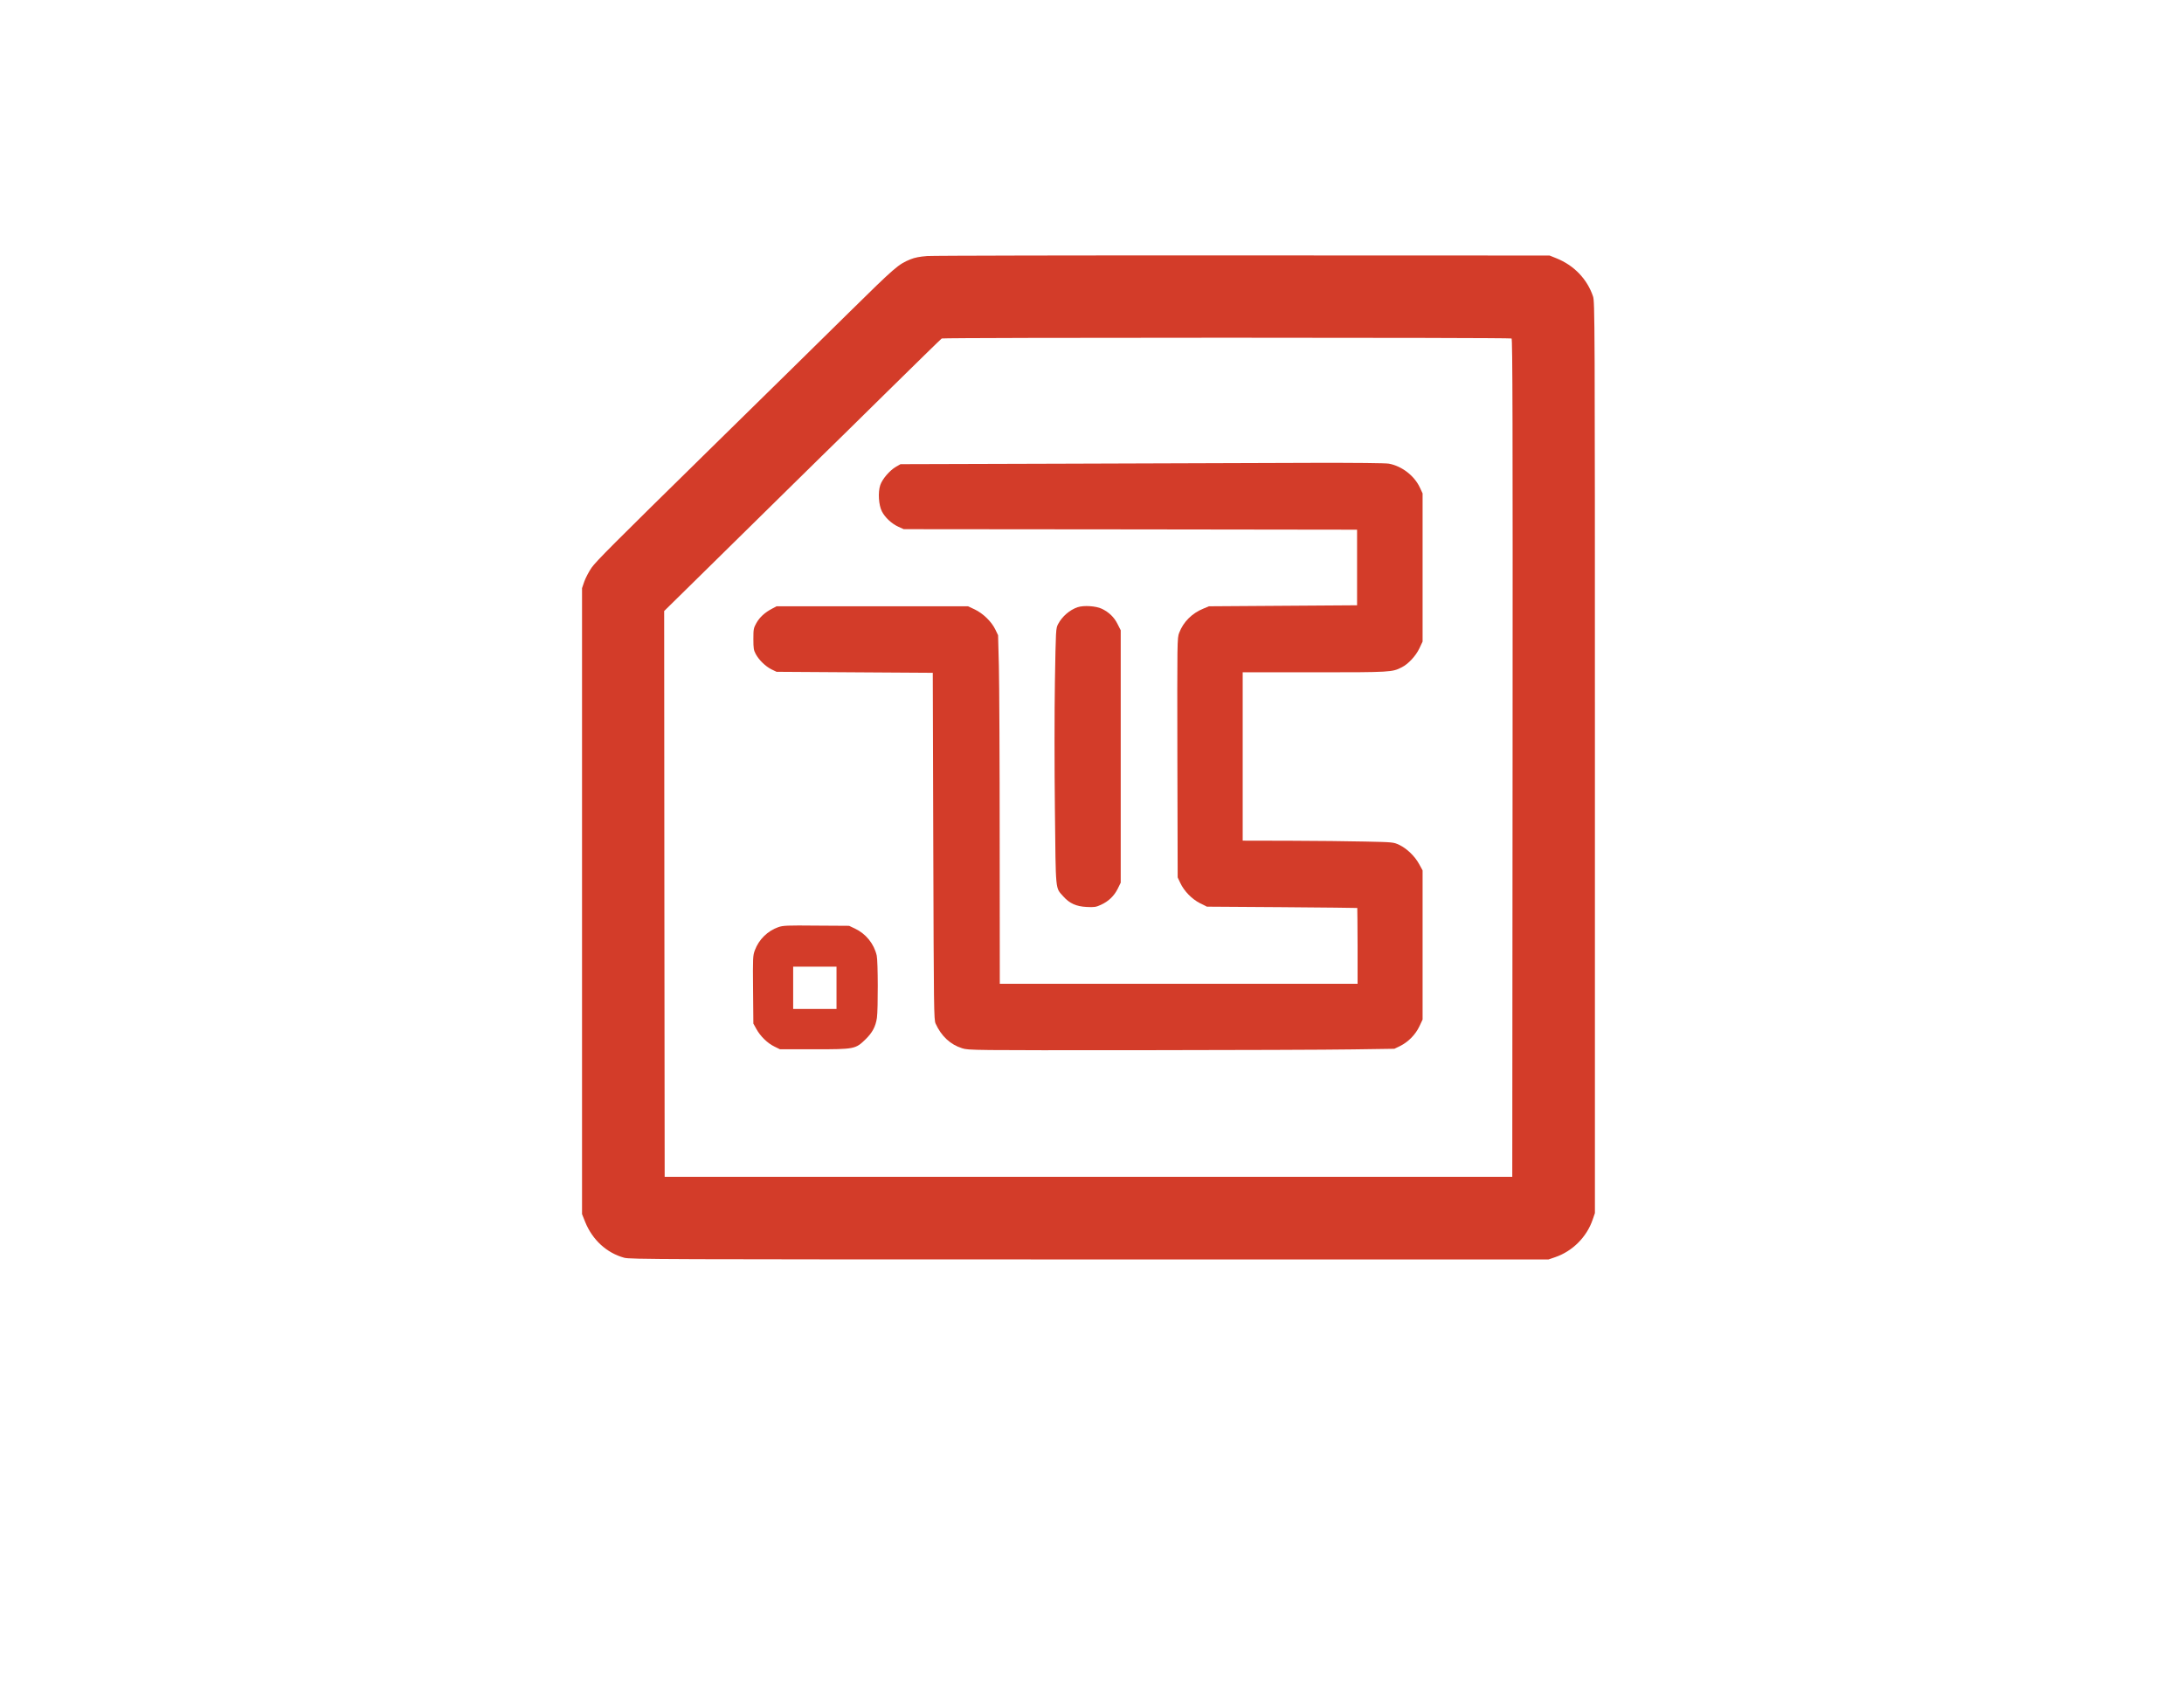 <?xml version="1.0" standalone="no"?>
<!DOCTYPE svg PUBLIC "-//W3C//DTD SVG 20010904//EN"
 "http://www.w3.org/TR/2001/REC-SVG-20010904/DTD/svg10.dtd">
<svg version="1.0" xmlns="http://www.w3.org/2000/svg"
 width="2167pt" height="1668pt" viewBox="0 0 2167 1668"
 preserveAspectRatio="xMidYMid meet">

<g transform="translate(0,1668) scale(0.1,-0.1)"
   fill="#D33C29" stroke="none">

<path d="M9200 14140 c-76 -6 -123 -15 -167 -33 -119 -49 -147 -72 -613 -531
-162 -159 -416 -409 -565 -556 -148 -146 -515 -506 -815 -800 -976 -958 -1121
-1104 -1171 -1173 -26 -38 -58 -99 -71 -135 l-23 -67 0 -3105 0 -3105 32 -80
c72 -176 212 -305 386 -353 58 -16 331 -17 4617 -17 l4555 0 67 23 c171 59
311 199 370 370 l23 67 0 4520 c0 4390 -1 4522 -19 4575 -58 172 -189 308
-364 378 l-67 27 -3035 1 c-1669 1 -3082 -2 -3140 -6z m5798 -818 c10 -7 12
-846 10 -4163 l-3 -4154 -4205 0 -4205 0 -3 2806 -2 2807 537 528 c296 291
630 620 743 731 113 111 243 239 290 285 47 45 330 323 629 618 299 294 548
538 555 542 15 10 5638 10 5654 0z"/>
<path d="M10610 12080 l-1675 -5 -47 -27 c-62 -37 -134 -121 -154 -181 -24
-71 -16 -197 16 -260 31 -61 96 -122 164 -153 l53 -24 2249 -2 2249 -3 0 -375
0 -375 -735 -5 -735 -5 -55 -23 c-113 -46 -199 -132 -240 -240 -20 -53 -20
-69 -18 -1240 l3 -1187 26 -55 c38 -81 115 -160 196 -201 l68 -34 745 -5 c410
-3 746 -7 747 -8 1 -1 2 -171 3 -377 l0 -375 -1775 0 -1775 0 -1 1423 c0 782
-4 1560 -8 1728 l-8 307 -28 58 c-38 78 -122 159 -204 198 l-66 31 -950 0
-950 0 -45 -24 c-72 -38 -123 -85 -155 -142 -28 -50 -30 -61 -30 -159 0 -91 3
-111 23 -148 32 -60 97 -123 157 -153 l50 -24 775 -5 775 -5 5 -1720 c5 -1628
6 -1722 23 -1760 56 -124 147 -209 264 -245 64 -20 89 -20 1762 -19 933 1
1883 4 2111 8 l415 6 58 28 c80 40 151 112 190 194 l32 68 0 740 0 740 -34 62
c-42 78 -123 156 -198 191 -57 27 -61 27 -338 33 -154 4 -490 7 -747 8 l-468
1 0 835 0 835 713 0 c760 0 770 1 866 50 64 32 139 113 174 187 l32 68 0 735
0 735 -27 58 c-55 118 -179 213 -307 237 -34 6 -323 9 -775 8 -396 -2 -1475
-5 -2396 -8z"/>
<path d="M10693 10656 c-77 -25 -155 -92 -194 -167 -23 -44 -23 -49 -32 -574
-5 -298 -5 -854 0 -1270 9 -828 3 -767 83 -858 62 -70 129 -100 232 -105 76
-4 93 -1 141 21 75 34 131 87 167 159 l30 61 0 1252 0 1252 -31 61 c-33 68
-86 119 -158 153 -57 27 -177 35 -238 15z"/>
<path d="M7723 7482 c-107 -38 -193 -122 -233 -229 -20 -54 -21 -71 -18 -392
l3 -336 30 -54 c39 -71 110 -141 179 -174 l55 -27 340 0 c401 0 409 2 508 98
69 67 101 127 114 214 12 86 11 562 -2 618 -27 117 -108 217 -217 268 l-57 27
-325 2 c-293 3 -330 1 -377 -15z m577 -602 l0 -210 -215 0 -215 0 0 210 0 210
215 0 215 0 0 -210z"/>
</g>
</svg>
